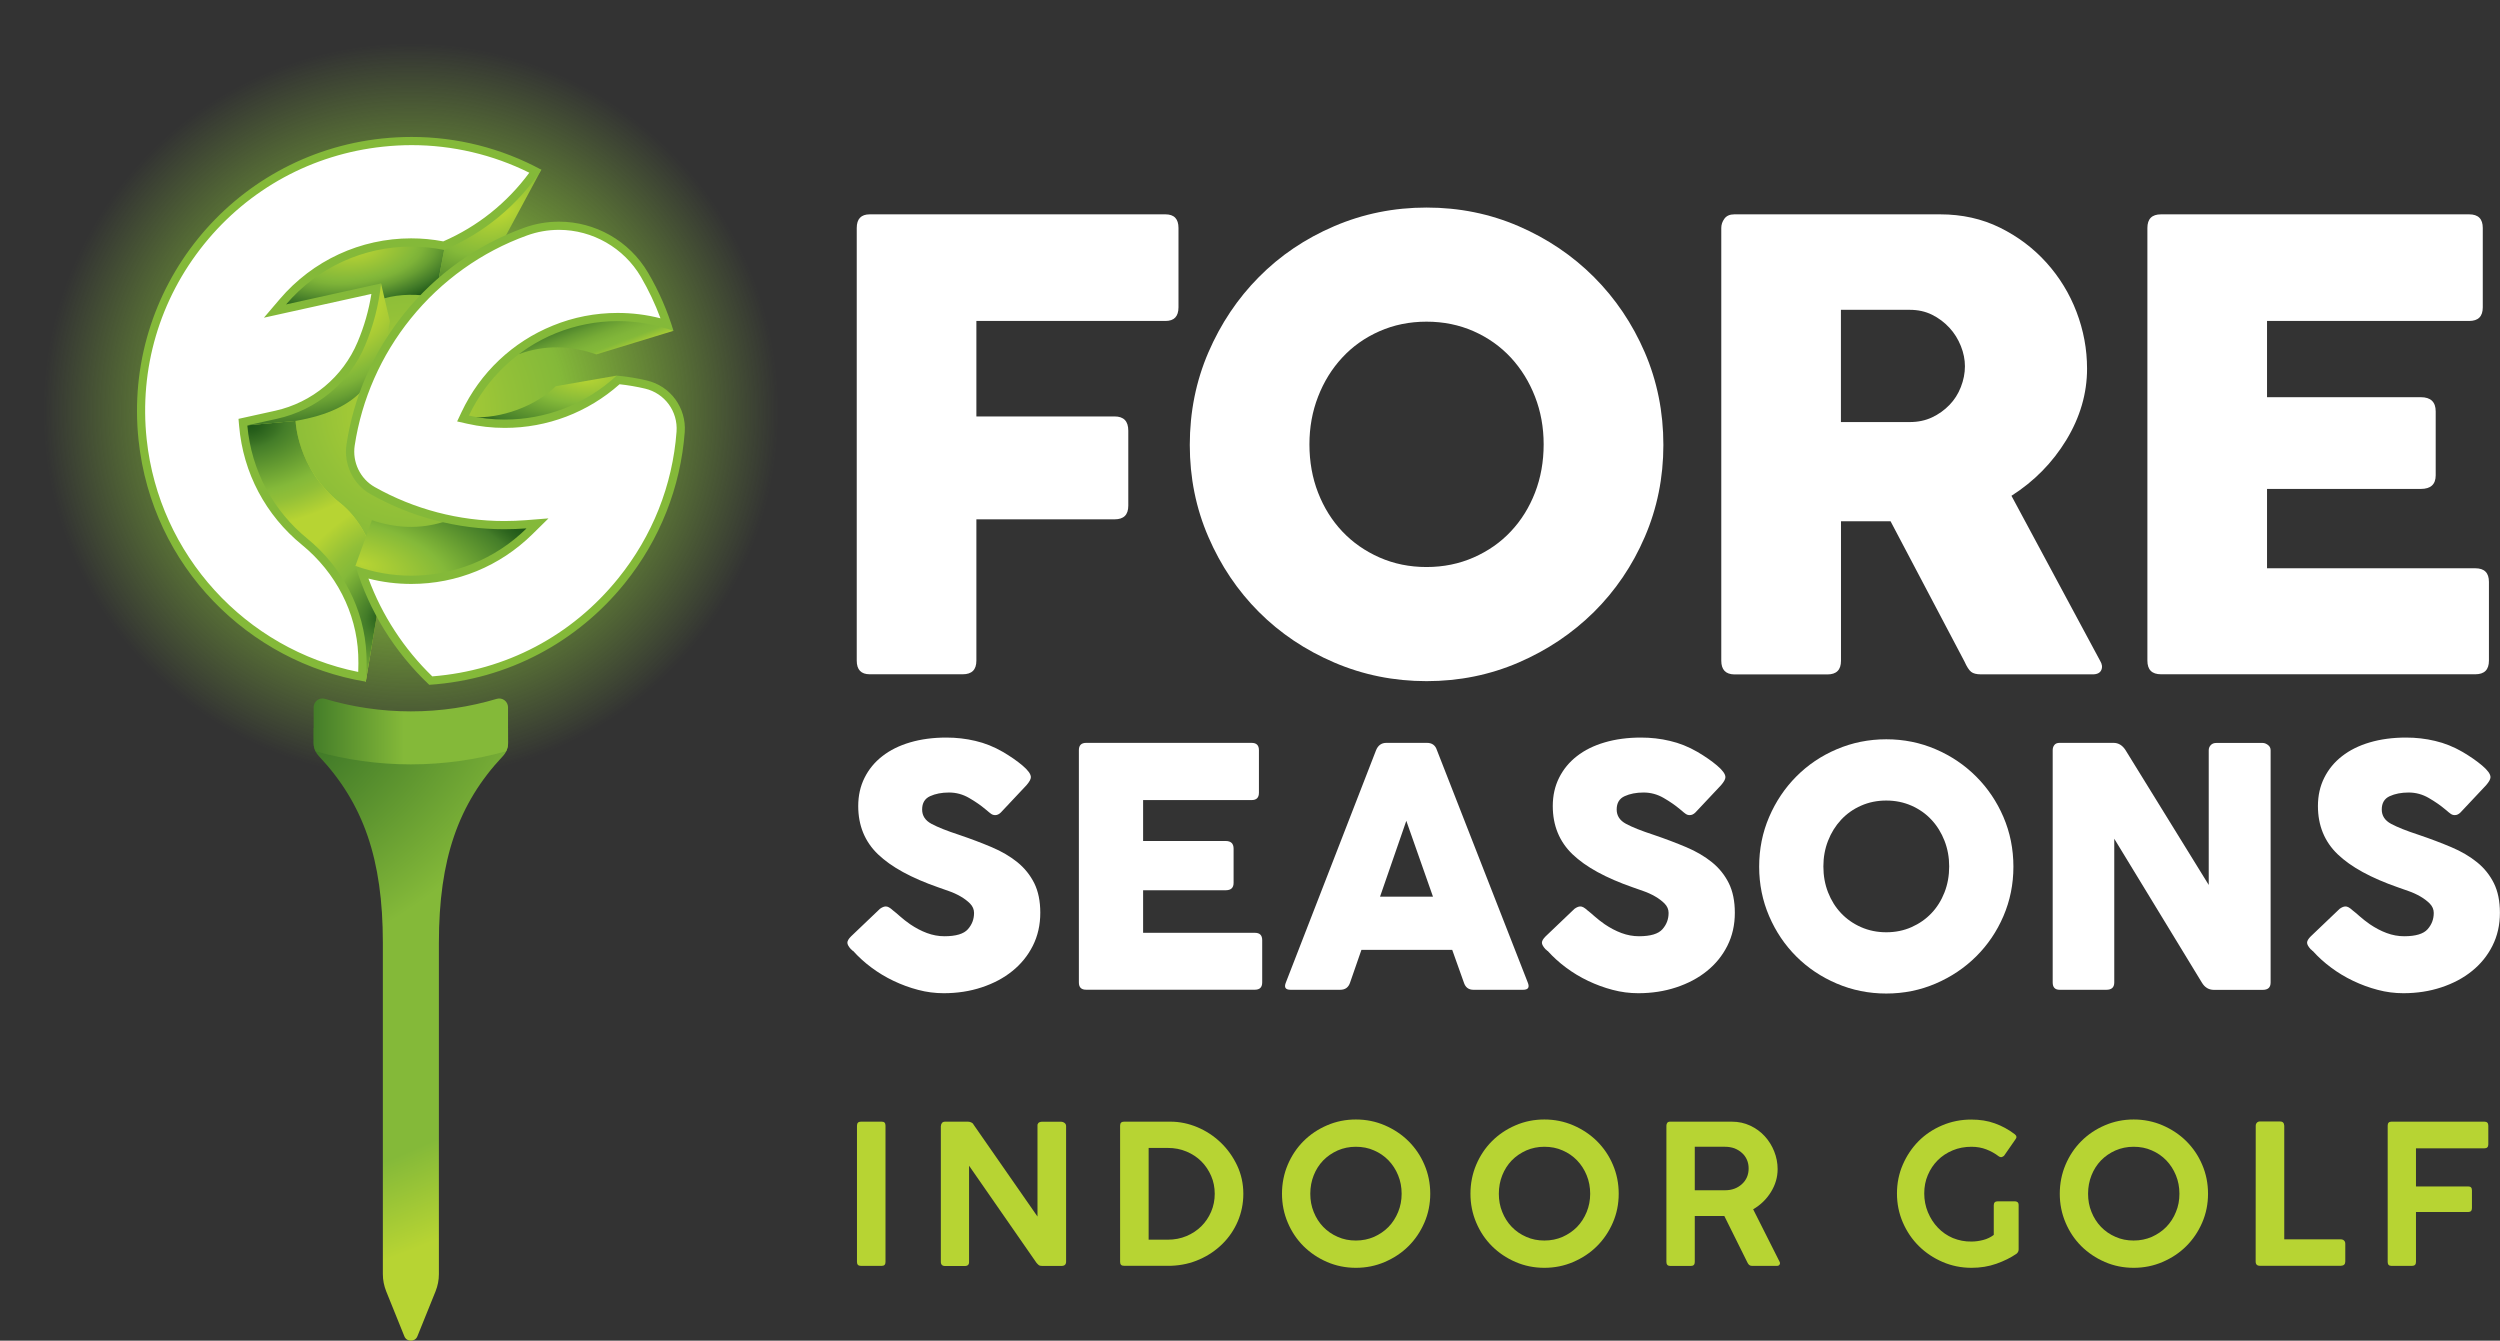 <?xml version="1.0" encoding="utf-8"?>
<!-- Generator: Adobe Illustrator 27.9.0, SVG Export Plug-In . SVG Version: 6.00 Build 0)  -->
<svg version="1.1" id="Layer_1" xmlns="http://www.w3.org/2000/svg" xmlns:xlink="http://www.w3.org/1999/xlink" x="0px" y="0px"
	 viewBox="0 0 320.75 172.01" style="enable-background:new 0 0 320.75 172.01;" xml:space="preserve">
<rect x="0" y="0" width="320.75" height="172.01" fill="#333333" stroke="none"/>
<style type="text/css">
	.st0{fill:url(#SVGID_1_);}
	.st1{fill:url(#SVGID_00000036237502832842696290000004153451040552134316_);}
	.st2{fill:url(#SVGID_00000173123601206215526020000009527792209308489383_);}
	.st3{fill:#B7D433;}
	.st4{fill:#FFFFFF;}
	.st5{fill:url(#SVGID_00000161608021777207715750000006907044758030441603_);}
	.st6{fill:url(#SVGID_00000031197939172083270060000016042963182326944927_);}
	.st7{fill:url(#SVGID_00000005960568951299831630000010459031898943612811_);}
	.st8{fill:url(#SVGID_00000005258702847378509730000013249979221827052164_);}
	.st9{fill:url(#SVGID_00000097467474736812398300000003906690602657458860_);}
	.st10{fill:url(#SVGID_00000172408171839400731500000002886809004367887519_);}
	.st11{fill:url(#SVGID_00000074399567321955862670000009897098932691752630_);}
	.st12{fill:url(#SVGID_00000049182861822525063000000010859632724114694841_);}
	.st13{fill:#84B939;}
</style>
<radialGradient id="SVGID_1_" cx="52.71" cy="52.71" r="52.71" gradientUnits="userSpaceOnUse">
	<stop  offset="0" style="stop-color:#B7D433"/>
	<stop  offset="0.238" style="stop-color:#93C138"/>
	<stop  offset="0.372" style="stop-color:#84B939"/>
	<stop  offset="0.895" style="stop-color:#84B939;stop-opacity:0"/>
</radialGradient>
<circle class="st0" cx="52.71" cy="52.71" r="52.71"/>
<g>
	
		<radialGradient id="SVGID_00000002373086817137890160000011348758993313584532_" cx="-248.582" cy="-606.072" r="106.673" gradientTransform="matrix(0.926 -0.378 -0.26 -0.637 99.424 -388.256)" gradientUnits="userSpaceOnUse">
		<stop  offset="0" style="stop-color:#205918"/>
		<stop  offset="0.183" style="stop-color:#447D29"/>
		<stop  offset="0.467" style="stop-color:#84B939"/>
		<stop  offset="0.838" style="stop-color:#84B939"/>
		<stop  offset="1" style="stop-color:#B7D433"/>
	</radialGradient>
	<path style="fill:url(#SVGID_00000002373086817137890160000011348758993313584532_);" d="M65.18,93.4H40.24v1.95
		c0,0.62,0.25,1.22,0.68,1.67c5.73,6.1,8.2,13.24,8.2,23.94v42.52c0,0.75,0.15,1.5,0.43,2.2l2.33,5.77c0.3,0.75,1.37,0.75,1.67,0
		l2.33-5.77c0.28-0.7,0.43-1.45,0.43-2.2v-42.52c0-10.7,2.47-17.84,8.2-23.94c0.43-0.45,0.68-1.05,0.68-1.67L65.18,93.4z"/>
	
		<linearGradient id="SVGID_00000166654843321157195950000003711652631662449027_" gradientUnits="userSpaceOnUse" x1="40.24" y1="77.75" x2="65.18" y2="77.75" gradientTransform="matrix(1 0 0 -1 0 171.59)">
		<stop  offset="0" style="stop-color:#447D29"/>
		<stop  offset="0.465" style="stop-color:#84B939"/>
		<stop  offset="0.934" style="stop-color:#84B939"/>
	</linearGradient>
	<path style="fill:url(#SVGID_00000166654843321157195950000003711652631662449027_);" d="M52.71,91.27
		c-3.83,0-7.53-0.57-11.03-1.61c-0.72-0.22-1.44,0.34-1.44,1.09v4.6c0,0.36,0.09,0.72,0.25,1.04c3.89,1.09,7.98,1.68,12.22,1.68
		s8.33-0.6,12.22-1.68c0.16-0.32,0.25-0.67,0.25-1.04v-4.6c0-0.75-0.72-1.3-1.44-1.09C60.25,90.7,56.55,91.27,52.71,91.27z"/>
</g>
<g>
	<path class="st3" d="M109.95,161.91v-17.48c0-0.35,0.17-0.52,0.5-0.52h2.69c0.32,0,0.47,0.17,0.47,0.52v17.48
		c0,0.33-0.16,0.5-0.47,0.5h-2.69C110.11,162.41,109.95,162.24,109.95,161.91z"/>
	<path class="st3" d="M120.72,144.46c0-0.15,0.05-0.28,0.14-0.39s0.23-0.16,0.41-0.16h2.92c0.13,0,0.27,0.03,0.41,0.09
		c0.14,0.06,0.25,0.15,0.31,0.29l8.2,11.79v-11.79c0.05-0.15,0.13-0.25,0.24-0.3s0.21-0.07,0.31-0.07h2.52
		c0.13,0,0.27,0.05,0.4,0.15c0.13,0.1,0.2,0.23,0.2,0.4v17.4c0,0.37-0.2,0.55-0.6,0.55h-2.47c-0.2,0-0.35-0.04-0.44-0.11
		c-0.09-0.08-0.19-0.17-0.29-0.29l-8.65-12.46v12.32c0.02,0.37-0.17,0.55-0.55,0.55h-2.52c-0.37,0-0.55-0.18-0.55-0.55v-17.42
		H120.72z"/>
	<path class="st3" d="M143.71,161.91v-17.5c0-0.33,0.17-0.5,0.5-0.5h5.96c1.18,0,2.33,0.24,3.45,0.71s2.12,1.13,2.99,1.96
		c0.87,0.83,1.57,1.81,2.11,2.94c0.53,1.13,0.8,2.34,0.8,3.64c0,1.25-0.24,2.42-0.71,3.53c-0.47,1.1-1.13,2.07-1.97,2.9
		c-0.84,0.83-1.82,1.5-2.94,1.99c-1.12,0.5-2.33,0.77-3.63,0.82h-6.06C143.88,162.41,143.71,162.24,143.71,161.91z M155.85,153.16
		c0-0.81-0.15-1.58-0.46-2.29c-0.31-0.71-0.73-1.34-1.26-1.87s-1.17-0.95-1.91-1.26s-1.53-0.46-2.38-0.46h-2.47v11.77h2.47
		c0.85,0,1.64-0.15,2.38-0.46c0.74-0.31,1.37-0.73,1.91-1.26c0.53-0.53,0.95-1.15,1.26-1.87
		C155.7,154.74,155.85,153.97,155.85,153.16z"/>
	<path class="st3" d="M183.5,153.16c0,1.31-0.25,2.55-0.75,3.7c-0.5,1.16-1.18,2.16-2.04,3.02s-1.88,1.53-3.04,2.03
		c-1.16,0.5-2.4,0.75-3.71,0.75s-2.55-0.25-3.7-0.75c-1.16-0.5-2.16-1.18-3.02-2.03c-0.86-0.86-1.53-1.86-2.02-3.02
		c-0.49-1.15-0.74-2.39-0.74-3.7c0-1.33,0.25-2.57,0.74-3.73c0.49-1.15,1.16-2.16,2.02-3.02s1.86-1.53,3.02-2.03
		c1.15-0.5,2.39-0.75,3.7-0.75s2.55,0.25,3.71,0.75s2.18,1.18,3.04,2.03c0.86,0.86,1.55,1.86,2.04,3.02
		C183.25,150.59,183.5,151.83,183.5,153.16z M179.83,153.16c0-0.85-0.15-1.64-0.45-2.37s-0.71-1.37-1.23-1.91
		c-0.52-0.54-1.14-0.97-1.86-1.28c-0.71-0.32-1.5-0.47-2.34-0.47c-0.83,0-1.6,0.16-2.32,0.47c-0.71,0.32-1.33,0.74-1.86,1.28
		c-0.52,0.54-0.93,1.18-1.22,1.91c-0.29,0.73-0.44,1.52-0.44,2.37c0,0.83,0.14,1.61,0.44,2.34c0.29,0.73,0.7,1.37,1.22,1.91
		c0.52,0.54,1.14,0.97,1.86,1.28c0.71,0.32,1.49,0.47,2.32,0.47c0.85,0,1.63-0.16,2.34-0.47c0.71-0.32,1.33-0.74,1.86-1.28
		c0.52-0.54,0.93-1.18,1.23-1.91C179.68,154.77,179.83,153.99,179.83,153.16z"/>
	<path class="st3" d="M207.68,153.16c0,1.31-0.25,2.55-0.75,3.7c-0.5,1.16-1.18,2.16-2.04,3.02s-1.88,1.53-3.04,2.03
		c-1.16,0.5-2.4,0.75-3.71,0.75c-1.31,0-2.55-0.25-3.7-0.75c-1.16-0.5-2.16-1.18-3.02-2.03c-0.86-0.86-1.53-1.86-2.02-3.02
		c-0.49-1.15-0.74-2.39-0.74-3.7c0-1.33,0.25-2.57,0.74-3.73c0.49-1.15,1.16-2.16,2.02-3.02s1.86-1.53,3.02-2.03
		c1.15-0.5,2.39-0.75,3.7-0.75s2.55,0.25,3.71,0.75s2.18,1.18,3.04,2.03c0.86,0.86,1.55,1.86,2.04,3.02
		C207.43,150.59,207.68,151.83,207.68,153.16z M204.02,153.16c0-0.85-0.15-1.64-0.45-2.37s-0.71-1.37-1.23-1.91
		c-0.52-0.54-1.14-0.97-1.86-1.28c-0.71-0.32-1.5-0.47-2.34-0.47c-0.83,0-1.6,0.16-2.32,0.47c-0.71,0.32-1.33,0.74-1.86,1.28
		c-0.52,0.54-0.93,1.18-1.22,1.91c-0.29,0.73-0.44,1.52-0.44,2.37c0,0.83,0.14,1.61,0.44,2.34c0.29,0.73,0.7,1.37,1.22,1.91
		c0.52,0.54,1.14,0.97,1.86,1.28c0.71,0.32,1.49,0.47,2.32,0.47c0.85,0,1.63-0.16,2.34-0.47c0.71-0.32,1.33-0.74,1.86-1.28
		c0.52-0.54,0.93-1.18,1.23-1.91C203.87,154.77,204.02,153.99,204.02,153.16z"/>
	<path class="st3" d="M213.8,161.91v-17.5c0-0.13,0.04-0.25,0.11-0.35s0.19-0.15,0.36-0.15h7.93c0.85,0,1.63,0.17,2.36,0.51
		c0.72,0.34,1.34,0.79,1.86,1.36c0.51,0.56,0.92,1.21,1.21,1.94c0.29,0.73,0.44,1.49,0.44,2.27c0,1.05-0.29,2.03-0.86,2.95
		s-1.33,1.66-2.28,2.21l3.39,6.73c0.07,0.12,0.07,0.23,0.01,0.35c-0.06,0.12-0.17,0.18-0.34,0.18h-3.22c-0.25,0-0.44-0.14-0.57-0.42
		l-2.97-5.98h-3.79v5.91c0,0.33-0.17,0.5-0.5,0.5h-2.67C213.96,162.41,213.8,162.24,213.8,161.91z M221.33,147.13h-3.89v5.58h3.89
		c0.86,0,1.58-0.26,2.16-0.79c0.57-0.52,0.86-1.19,0.86-2.01c0-0.4-0.07-0.77-0.22-1.11s-0.36-0.64-0.64-0.88
		c-0.27-0.25-0.59-0.44-0.96-0.59C222.16,147.2,221.76,147.13,221.33,147.13z"/>
	<path class="st3" d="M252.96,159.29c0.48,0,0.98-0.07,1.48-0.2c0.51-0.13,0.96-0.35,1.36-0.65v-3.81c0-0.33,0.17-0.5,0.5-0.5h2.22
		c0.12,0,0.22,0.03,0.32,0.1s0.15,0.2,0.15,0.4v5.66c0,0.22-0.08,0.4-0.25,0.55c-0.75,0.52-1.62,0.95-2.61,1.3
		c-0.99,0.35-2.05,0.52-3.18,0.52c-1.31,0-2.55-0.25-3.71-0.75s-2.18-1.18-3.05-2.04c-0.87-0.86-1.56-1.88-2.06-3.04
		c-0.5-1.16-0.75-2.4-0.75-3.71c0-1.31,0.25-2.55,0.75-3.7s1.18-2.16,2.03-3.02c0.86-0.86,1.87-1.53,3.03-2.02s2.4-0.74,3.71-0.74
		c1.13,0,2.14,0.16,3.04,0.49c0.9,0.32,1.74,0.78,2.54,1.38c0.13,0.1,0.21,0.21,0.22,0.32c0.02,0.12-0.02,0.22-0.1,0.32l-1.47,2.12
		c-0.08,0.08-0.18,0.14-0.3,0.18c-0.12,0.03-0.25,0-0.4-0.1c-0.48-0.37-1.01-0.66-1.58-0.88s-1.21-0.34-1.91-0.34
		c-0.86,0-1.67,0.15-2.41,0.46c-0.74,0.31-1.38,0.73-1.92,1.27c-0.54,0.54-0.96,1.17-1.27,1.9c-0.31,0.72-0.46,1.51-0.46,2.36
		s0.16,1.65,0.47,2.41c0.32,0.76,0.74,1.42,1.28,1.98c0.54,0.57,1.18,1.01,1.92,1.33C251.32,159.15,252.12,159.31,252.96,159.29z"/>
	<path class="st3" d="M283.29,153.16c0,1.31-0.25,2.55-0.75,3.7c-0.5,1.16-1.18,2.16-2.04,3.02c-0.86,0.86-1.88,1.53-3.04,2.03
		s-2.4,0.75-3.71,0.75s-2.55-0.25-3.7-0.75c-1.15-0.5-2.16-1.18-3.02-2.03c-0.86-0.86-1.53-1.86-2.02-3.02
		c-0.49-1.15-0.74-2.39-0.74-3.7c0-1.33,0.25-2.57,0.74-3.73c0.49-1.15,1.16-2.16,2.02-3.02s1.86-1.53,3.02-2.03s2.39-0.75,3.7-0.75
		s2.55,0.25,3.71,0.75s2.18,1.18,3.04,2.03c0.86,0.86,1.55,1.86,2.04,3.02C283.04,150.59,283.29,151.83,283.29,153.16z
		 M279.62,153.16c0-0.85-0.15-1.64-0.45-2.37c-0.3-0.73-0.71-1.37-1.23-1.91c-0.52-0.54-1.14-0.97-1.86-1.28
		c-0.71-0.32-1.5-0.47-2.34-0.47c-0.83,0-1.6,0.16-2.32,0.47c-0.72,0.32-1.33,0.74-1.86,1.28c-0.52,0.54-0.93,1.18-1.22,1.91
		c-0.29,0.73-0.44,1.52-0.44,2.37c0,0.83,0.14,1.61,0.44,2.34c0.29,0.73,0.7,1.37,1.22,1.91c0.52,0.54,1.14,0.97,1.86,1.28
		c0.71,0.32,1.49,0.47,2.32,0.47c0.85,0,1.63-0.16,2.34-0.47c0.71-0.32,1.33-0.74,1.86-1.28c0.52-0.54,0.94-1.18,1.23-1.91
		C279.48,154.77,279.62,153.99,279.62,153.16z"/>
	<path class="st3" d="M289.41,144.43c0-0.15,0.05-0.28,0.15-0.39s0.24-0.16,0.42-0.16h2.54c0.35,0,0.53,0.18,0.55,0.55v14.58h7.28
		c0.15,0,0.28,0.05,0.39,0.15s0.16,0.24,0.16,0.42v2.27c0,0.35-0.18,0.53-0.55,0.55h-10.4c-0.37,0-0.55-0.18-0.55-0.55
		L289.41,144.43L289.41,144.43z"/>
	<path class="st3" d="M306.34,161.91v-17.5c0-0.33,0.16-0.5,0.47-0.5h11.94c0.33,0,0.5,0.17,0.5,0.5v2.42c0,0.33-0.17,0.5-0.5,0.5
		h-8.78v4.89h6.71c0.32,0,0.47,0.17,0.47,0.5V155c0,0.33-0.16,0.5-0.47,0.5h-6.71v6.41c0,0.33-0.17,0.5-0.5,0.5h-2.67
		C306.5,162.41,306.34,162.24,306.34,161.91z"/>
</g>
<g>
	<path class="st4" d="M114.55,116.79c0.26,0.2,0.57,0.46,0.94,0.79s0.8,0.66,1.28,1c0.71,0.48,1.43,0.86,2.16,1.13
		s1.47,0.41,2.24,0.41c1.48,0,2.48-0.3,3.01-0.9s0.79-1.29,0.79-2.09c0-0.45-0.17-0.85-0.51-1.2c-0.34-0.34-0.75-0.65-1.22-0.92
		s-0.97-0.5-1.49-0.68c-0.53-0.19-0.99-0.35-1.39-0.49c-3.44-1.2-6.01-2.6-7.71-4.23c-1.69-1.62-2.54-3.69-2.54-6.19
		c0-1.34,0.27-2.55,0.81-3.63c0.54-1.08,1.3-2.01,2.28-2.77c0.98-0.77,2.17-1.36,3.56-1.77c1.39-0.41,2.95-0.62,4.65-0.62
		c1.28,0,2.53,0.14,3.74,0.43c1.21,0.28,2.38,0.75,3.52,1.41c0.97,0.57,1.81,1.15,2.52,1.75s1.07,1.1,1.07,1.49
		c0,0.26-0.19,0.6-0.56,1.03l-3.29,3.5c-0.23,0.23-0.47,0.34-0.73,0.34c-0.2,0-0.38-0.06-0.53-0.17c-0.16-0.11-0.33-0.26-0.53-0.43
		l-0.21-0.17c-0.57-0.48-1.26-0.96-2.07-1.43s-1.67-0.7-2.58-0.7c-0.94,0-1.75,0.16-2.43,0.47s-1.02,0.88-1.02,1.71
		c0,0.8,0.4,1.41,1.2,1.84c0.8,0.43,1.98,0.9,3.54,1.41c1.51,0.51,2.9,1.04,4.18,1.58c1.28,0.54,2.38,1.19,3.31,1.94
		c0.92,0.75,1.64,1.65,2.16,2.69c0.51,1.04,0.77,2.3,0.77,3.78c0,1.57-0.32,2.98-0.96,4.25s-1.52,2.35-2.63,3.24
		c-1.11,0.9-2.42,1.59-3.93,2.09s-3.13,0.75-4.87,0.75c-1.11,0-2.21-0.14-3.29-0.43c-1.08-0.28-2.13-0.67-3.14-1.15
		s-1.96-1.05-2.84-1.71c-0.88-0.65-1.66-1.37-2.35-2.13l-0.09-0.04c-0.03-0.06-0.06-0.09-0.09-0.11c-0.03-0.01-0.06-0.04-0.09-0.06
		c-0.31-0.34-0.47-0.63-0.47-0.85c0-0.23,0.16-0.5,0.47-0.81l3.71-3.54c0.28-0.2,0.53-0.3,0.73-0.3
		C113.88,116.28,114.18,116.45,114.55,116.79z"/>
	<path class="st4" d="M138.42,126.05v-29.8c0-0.63,0.31-0.94,0.94-0.94h21.22c0.63,0,0.94,0.31,0.94,0.94v5.46
		c0,0.63-0.31,0.94-0.94,0.94h-13.92v5.25h10.59c0.68,0,1.02,0.33,1.02,0.98v4.4c0,0.63-0.34,0.94-1.02,0.94h-10.59v5.46H161
		c0.63,0,0.94,0.31,0.94,0.94v5.42c0,0.63-0.31,0.94-0.94,0.94h-21.64C138.74,126.99,138.42,126.68,138.42,126.05z"/>
	<path class="st4" d="M164.98,126.05l11.57-29.8c0.26-0.63,0.7-0.94,1.32-0.94h5.21c0.65,0,1.08,0.31,1.28,0.94l11.65,29.8
		c0.26,0.63,0.06,0.94-0.6,0.94h-6.36c-0.63,0-1.04-0.31-1.24-0.94l-1.49-4.18h-11.65l-1.45,4.18c-0.2,0.63-0.63,0.94-1.28,0.94
		h-6.36C164.92,126.99,164.72,126.68,164.98,126.05z M180.43,105.31l-3.37,9.73h6.79L180.43,105.31z"/>
	<path class="st4" d="M203.66,116.79c0.26,0.2,0.57,0.46,0.94,0.79s0.8,0.66,1.28,1c0.71,0.48,1.43,0.86,2.16,1.13
		c0.73,0.27,1.47,0.41,2.24,0.41c1.48,0,2.48-0.3,3.01-0.9s0.79-1.29,0.79-2.09c0-0.45-0.17-0.85-0.51-1.2
		c-0.34-0.34-0.75-0.65-1.22-0.92s-0.97-0.5-1.49-0.68c-0.53-0.19-0.99-0.35-1.39-0.49c-3.44-1.2-6.01-2.6-7.71-4.23
		c-1.69-1.62-2.54-3.69-2.54-6.19c0-1.34,0.27-2.55,0.81-3.63c0.54-1.08,1.3-2.01,2.28-2.77c0.98-0.77,2.17-1.36,3.57-1.77
		c1.39-0.41,2.95-0.62,4.65-0.62c1.28,0,2.53,0.14,3.73,0.43c1.21,0.28,2.38,0.75,3.52,1.41c0.97,0.57,1.81,1.15,2.52,1.75
		s1.07,1.1,1.07,1.49c0,0.26-0.19,0.6-0.56,1.03l-3.29,3.5c-0.23,0.23-0.47,0.34-0.73,0.34c-0.2,0-0.38-0.06-0.53-0.17
		c-0.16-0.11-0.34-0.26-0.53-0.43l-0.21-0.17c-0.57-0.48-1.26-0.96-2.07-1.43c-0.81-0.47-1.67-0.7-2.58-0.7
		c-0.94,0-1.75,0.16-2.43,0.47s-1.02,0.88-1.02,1.71c0,0.8,0.4,1.41,1.2,1.84c0.8,0.43,1.98,0.9,3.54,1.41
		c1.51,0.51,2.9,1.04,4.18,1.58s2.38,1.19,3.31,1.94s1.64,1.65,2.16,2.69c0.51,1.04,0.77,2.3,0.77,3.78c0,1.57-0.32,2.98-0.96,4.25
		s-1.52,2.35-2.63,3.24c-1.11,0.9-2.42,1.59-3.93,2.09s-3.13,0.75-4.87,0.75c-1.11,0-2.21-0.14-3.29-0.43
		c-1.08-0.28-2.13-0.67-3.14-1.15s-1.96-1.05-2.84-1.71c-0.88-0.65-1.66-1.37-2.35-2.13l-0.09-0.04c-0.03-0.06-0.06-0.09-0.09-0.11
		c-0.03-0.01-0.06-0.04-0.09-0.06c-0.31-0.34-0.47-0.63-0.47-0.85c0-0.23,0.16-0.5,0.47-0.81l3.71-3.54c0.28-0.2,0.53-0.3,0.73-0.3
		C202.99,116.28,203.29,116.45,203.66,116.79z"/>
	<path class="st4" d="M225.7,111.2c0-2.28,0.43-4.4,1.28-6.38c0.85-1.98,2.01-3.71,3.48-5.19s3.19-2.65,5.19-3.5
		c1.99-0.85,4.11-1.28,6.36-1.28s4.36,0.43,6.34,1.28s3.71,2.02,5.19,3.5s2.65,3.21,3.5,5.19c0.85,1.98,1.28,4.11,1.28,6.38
		c0,2.25-0.43,4.36-1.28,6.34c-0.85,1.98-2.02,3.7-3.5,5.17s-3.21,2.63-5.19,3.48c-1.98,0.85-4.09,1.28-6.34,1.28
		s-4.37-0.43-6.36-1.28s-3.72-2.01-5.19-3.48s-2.63-3.19-3.48-5.17C226.13,115.56,225.7,113.45,225.7,111.2z M233.94,111.16
		c0,1.2,0.2,2.31,0.6,3.33c0.4,1.02,0.95,1.91,1.67,2.67c0.71,0.75,1.56,1.35,2.56,1.79s2.08,0.66,3.24,0.66
		c1.17,0,2.25-0.22,3.24-0.66s1.85-1.04,2.56-1.79c0.71-0.75,1.27-1.64,1.67-2.67c0.4-1.02,0.6-2.13,0.6-3.33
		c0-1.17-0.2-2.26-0.6-3.29c-0.4-1.02-0.95-1.92-1.67-2.69c-0.71-0.77-1.57-1.37-2.56-1.81c-1-0.44-2.08-0.66-3.24-0.66
		c-1.17,0-2.25,0.22-3.24,0.66c-1,0.44-1.85,1.05-2.56,1.81c-0.71,0.77-1.27,1.66-1.67,2.69
		C234.14,108.89,233.94,109.99,233.94,111.16z"/>
	<path class="st4" d="M282.49,126.05l-11.23-18.44v18.44c0,0.63-0.34,0.94-1.02,0.94h-5.98c-0.6,0-0.9-0.31-0.9-0.94v-29.8
		c0-0.26,0.07-0.48,0.21-0.66c0.14-0.19,0.37-0.28,0.68-0.28h6.92c0.62,0,1.14,0.31,1.54,0.94l10.67,17.29V96.26
		c0-0.26,0.09-0.48,0.26-0.66c0.17-0.19,0.41-0.28,0.73-0.28h5.93c0.23,0,0.45,0.09,0.68,0.26c0.23,0.17,0.34,0.4,0.34,0.68v29.8
		c0,0.63-0.34,0.94-1.02,0.94h-6.28C283.37,126.99,282.86,126.68,282.49,126.05z"/>
	<path class="st4" d="M301.83,116.79c0.26,0.2,0.57,0.46,0.94,0.79s0.8,0.66,1.28,1c0.71,0.48,1.43,0.86,2.16,1.13
		s1.47,0.41,2.24,0.41c1.48,0,2.48-0.3,3.01-0.9s0.79-1.29,0.79-2.09c0-0.45-0.17-0.85-0.51-1.2c-0.34-0.34-0.75-0.65-1.22-0.92
		s-0.97-0.5-1.49-0.68c-0.53-0.19-0.99-0.35-1.39-0.49c-3.44-1.2-6.01-2.6-7.71-4.23c-1.69-1.62-2.54-3.69-2.54-6.19
		c0-1.34,0.27-2.55,0.81-3.63c0.54-1.08,1.3-2.01,2.28-2.77c0.98-0.77,2.17-1.36,3.56-1.77c1.39-0.41,2.95-0.62,4.65-0.62
		c1.28,0,2.53,0.14,3.73,0.43c1.21,0.28,2.38,0.75,3.52,1.41c0.97,0.57,1.81,1.15,2.52,1.75s1.07,1.1,1.07,1.49
		c0,0.26-0.19,0.6-0.56,1.03l-3.29,3.5c-0.23,0.23-0.47,0.34-0.73,0.34c-0.2,0-0.38-0.06-0.53-0.17c-0.16-0.11-0.34-0.26-0.53-0.43
		l-0.21-0.17c-0.57-0.48-1.26-0.96-2.07-1.43s-1.67-0.7-2.58-0.7c-0.94,0-1.75,0.16-2.43,0.47s-1.02,0.88-1.02,1.71
		c0,0.8,0.4,1.41,1.2,1.84c0.8,0.43,1.98,0.9,3.54,1.41c1.51,0.51,2.9,1.04,4.18,1.58s2.38,1.19,3.31,1.94s1.64,1.65,2.16,2.69
		c0.51,1.04,0.77,2.3,0.77,3.78c0,1.57-0.32,2.98-0.96,4.25c-0.64,1.27-1.52,2.35-2.63,3.24c-1.11,0.9-2.42,1.59-3.93,2.09
		c-1.51,0.5-3.13,0.75-4.87,0.75c-1.11,0-2.21-0.14-3.29-0.43c-1.08-0.28-2.13-0.67-3.14-1.15s-1.96-1.05-2.84-1.71
		c-0.88-0.65-1.67-1.37-2.35-2.13l-0.08-0.04c-0.03-0.06-0.06-0.09-0.09-0.11c-0.03-0.01-0.06-0.04-0.09-0.06
		c-0.31-0.34-0.47-0.63-0.47-0.85c0-0.23,0.16-0.5,0.47-0.81l3.71-3.54c0.28-0.2,0.53-0.3,0.73-0.3
		C301.16,116.28,301.46,116.45,301.83,116.79z"/>
</g>
<g>
	<path class="st4" d="M109.92,84.76V29.25c0-1.17,0.56-1.75,1.67-1.75h37.94c1.11,0,1.67,0.58,1.67,1.75v10.18
		c0,1.17-0.56,1.75-1.67,1.75h-24.26v12.25h17.74c1.17,0,1.75,0.61,1.75,1.83v9.62c0,1.17-0.58,1.75-1.75,1.75h-17.74v18.13
		c0,1.17-0.58,1.75-1.75,1.75h-11.93C110.48,86.51,109.92,85.93,109.92,84.76z"/>
	<path class="st4" d="M152.65,57.09c0-4.24,0.8-8.2,2.39-11.89c1.59-3.68,3.75-6.91,6.48-9.66c2.73-2.76,5.95-4.93,9.66-6.52
		s7.66-2.39,11.85-2.39s8.13,0.8,11.81,2.39s6.91,3.77,9.66,6.52c2.76,2.76,4.93,5.98,6.52,9.66c1.59,3.69,2.39,7.65,2.39,11.89
		c0,4.19-0.8,8.13-2.39,11.81c-1.59,3.69-3.77,6.89-6.52,9.62c-2.76,2.73-5.98,4.89-9.66,6.48c-3.69,1.59-7.62,2.39-11.81,2.39
		s-8.14-0.8-11.85-2.39s-6.93-3.75-9.66-6.48c-2.73-2.73-4.89-5.94-6.48-9.62C153.44,65.21,152.65,61.28,152.65,57.09z M168,57.01
		c0,2.23,0.37,4.3,1.11,6.2c0.74,1.91,1.78,3.57,3.1,4.97c1.33,1.41,2.92,2.52,4.77,3.34c1.86,0.82,3.87,1.23,6.04,1.23
		s4.19-0.41,6.05-1.23s3.45-1.93,4.77-3.34c1.32-1.4,2.36-3.06,3.1-4.97c0.74-1.91,1.11-3.98,1.11-6.2c0-2.17-0.37-4.22-1.11-6.12
		c-0.74-1.91-1.78-3.58-3.1-5.01c-1.33-1.43-2.92-2.56-4.77-3.38c-1.86-0.82-3.87-1.23-6.05-1.23c-2.17,0-4.19,0.41-6.04,1.23
		c-1.86,0.82-3.45,1.95-4.77,3.38c-1.33,1.43-2.36,3.1-3.1,5.01C168.37,52.79,168,54.83,168,57.01z"/>
	<path class="st4" d="M220.84,84.76V29.25c0-0.42,0.13-0.82,0.4-1.19c0.27-0.37,0.69-0.56,1.27-0.56h26.41
		c2.81,0,5.37,0.57,7.68,1.71c2.31,1.14,4.29,2.64,5.96,4.49c1.67,1.86,2.96,3.96,3.86,6.32s1.35,4.79,1.35,7.28
		c0,3.18-0.89,6.23-2.66,9.15c-1.78,2.92-4.12,5.3-7.04,7.16l11.37,21.16c0.26,0.42,0.32,0.82,0.16,1.19s-0.53,0.56-1.11,0.56
		h-14.32c-0.58,0-1.01-0.11-1.27-0.32c-0.27-0.21-0.56-0.66-0.87-1.35l-9.47-17.97h-6.36v17.9c0,1.17-0.58,1.75-1.75,1.75h-11.93
		C221.4,86.51,220.84,85.93,220.84,84.76z M245.02,39.75h-8.83v14.4h8.83c1.06,0,2.01-0.2,2.86-0.6c0.85-0.4,1.59-0.93,2.23-1.59
		s1.13-1.43,1.47-2.31c0.34-0.87,0.52-1.76,0.52-2.66c0-0.85-0.17-1.71-0.52-2.59c-0.35-0.87-0.83-1.66-1.47-2.35
		s-1.38-1.25-2.23-1.67C247.03,39.96,246.08,39.75,245.02,39.75z"/>
	<path class="st4" d="M275.51,84.76V29.25c0-1.17,0.58-1.75,1.75-1.75h39.53c1.17,0,1.75,0.58,1.75,1.75v10.18
		c0,1.17-0.58,1.75-1.75,1.75h-25.93v9.78h19.73c1.27,0,1.91,0.61,1.91,1.83v8.19c0,1.17-0.64,1.75-1.91,1.75h-19.73v10.18h26.72
		c1.17,0,1.75,0.58,1.75,1.75v10.1c0,1.17-0.58,1.75-1.75,1.75h-40.32C276.09,86.51,275.51,85.93,275.51,84.76z"/>
</g>
<g>
	
		<radialGradient id="SVGID_00000106140733530453420790000003862805599358702271_" cx="29.611" cy="-736.606" r="17.33" fx="30.072" fy="-736.596" gradientTransform="matrix(0.929 -0.12 -0.059 -0.46 -25.656 -303.366)" gradientUnits="userSpaceOnUse">
		<stop  offset="0" style="stop-color:#B7D433"/>
		<stop  offset="0.17" style="stop-color:#A9CB35"/>
		<stop  offset="0.464" style="stop-color:#87BA39"/>
		<stop  offset="0.487" style="stop-color:#84B939"/>
		<stop  offset="0.554" style="stop-color:#7DB238"/>
		<stop  offset="0.669" style="stop-color:#689F33"/>
		<stop  offset="0.817" style="stop-color:#48802A"/>
		<stop  offset="0.835" style="stop-color:#447D29"/>
		<stop  offset="1" style="stop-color:#205918"/>
	</radialGradient>
	<path style="fill:url(#SVGID_00000106140733530453420790000003862805599358702271_);" d="M36.7,37c4.03-6.35,12.52-8.49,20.28-6.37
		v1.44l-1.13,6.04c-2.32-0.41-4.49-0.4-6.5,0.15L36.7,41.21v-2.15V37z"/>
	<path class="st3" d="M37.92,54c0,0,0.18,6.14,5.69,10.51c4.91,3.89,5.26,11.32,5.26,11.32l-1.94,11.63l-2.23-2.54
		c-0.34-6.39-3.76-11.29-9.22-16.28c-4.03-3.15-5.61-8.7-6.25-14.08h2.49L37.92,54z"/>
	
		<radialGradient id="SVGID_00000183953493128744276920000006171135582219538107_" cx="-18.924" cy="-533.738" r="22.309" gradientTransform="matrix(0.922 -0.163 -0.102 -0.574 -4.794 -254.781)" gradientUnits="userSpaceOnUse">
		<stop  offset="0" style="stop-color:#205918"/>
		<stop  offset="0.057" style="stop-color:#275F1B"/>
		<stop  offset="0.155" style="stop-color:#387023"/>
		<stop  offset="0.215" style="stop-color:#447D29"/>
		<stop  offset="0.649" style="stop-color:#84B939"/>
		<stop  offset="0.772" style="stop-color:#91BF38"/>
		<stop  offset="0.983" style="stop-color:#B4D233"/>
		<stop  offset="1" style="stop-color:#B7D433"/>
	</radialGradient>
	<path style="fill:url(#SVGID_00000183953493128744276920000006171135582219538107_);" d="M37.92,54l-6.2,0.57h-2.49
		c0.63,5.38,2.22,10.93,6.25,14.08l8.13-4.14C38.1,60.15,37.92,54,37.92,54z"/>
	
		<radialGradient id="SVGID_00000022519866955566969620000007656500565556895631_" cx="-704.577" cy="-910.437" r="18.643" gradientTransform="matrix(0.585 -0.731 -0.527 -0.422 -18.416 -820.322)" gradientUnits="userSpaceOnUse">
		<stop  offset="0" style="stop-color:#205918"/>
		<stop  offset="0.162" style="stop-color:#447D29"/>
		<stop  offset="0.546" style="stop-color:#84B939"/>
		<stop  offset="0.705" style="stop-color:#91BF38"/>
		<stop  offset="0.978" style="stop-color:#B4D233"/>
		<stop  offset="1" style="stop-color:#B7D433"/>
	</radialGradient>
	<path style="fill:url(#SVGID_00000022519866955566969620000007656500565556895631_);" d="M43.61,64.51l-8.13,4.14
		c5.46,4.98,8.88,9.88,9.22,16.28l2.23,2.54l1.94-11.63C48.88,75.83,48.52,68.4,43.61,64.51z"/>
	
		<radialGradient id="SVGID_00000115509054510477604600000003849405621462291586_" cx="-1186.593" cy="162.95" r="14.046" gradientTransform="matrix(0.228 -0.908 -2.009 -0.503 644.296 -923.179)" gradientUnits="userSpaceOnUse">
		<stop  offset="0" style="stop-color:#B7D433"/>
		<stop  offset="0.385" style="stop-color:#84B939"/>
		<stop  offset="0.781" style="stop-color:#447D29"/>
		<stop  offset="0.81" style="stop-color:#3C7425"/>
		<stop  offset="0.871" style="stop-color:#2D651E"/>
		<stop  offset="0.927" style="stop-color:#235C1A"/>
		<stop  offset="0.974" style="stop-color:#205918"/>
	</radialGradient>
	<path style="fill:url(#SVGID_00000115509054510477604600000003849405621462291586_);" d="M47.32,74.76
		c6.63,3.67,17.37,0.33,21.89-5.96l-1.66-1.02v-2.23h-10.7v1.43c-3,0.92-6.05,0.81-9.14-0.24L45.6,72.6L47.32,74.76z"/>
	
		<radialGradient id="SVGID_00000000945371891514513740000011009998372331277232_" cx="-336.909" cy="-984.16" r="20.671" gradientTransform="matrix(0.799 -0.488 -0.294 -0.481 23.895 -597.693)" gradientUnits="userSpaceOnUse">
		<stop  offset="0.241" style="stop-color:#B7D433"/>
		<stop  offset="0.386" style="stop-color:#A9CB35"/>
		<stop  offset="0.635" style="stop-color:#87BA39"/>
		<stop  offset="0.655" style="stop-color:#84B939"/>
		<stop  offset="0.721" style="stop-color:#7DB238"/>
		<stop  offset="0.835" style="stop-color:#689F33"/>
		<stop  offset="0.983" style="stop-color:#48802A"/>
		<stop  offset="1" style="stop-color:#447D29"/>
	</radialGradient>
	<path style="fill:url(#SVGID_00000000945371891514513740000011009998372331277232_);" d="M31.72,54.57v-2.05
		c7.37-0.75,12.63-5.21,15.33-14.2l1.84-1.95l1.13,4.86c-1.09,7.44-3.77,11.34-12.1,12.77L31.72,54.57z"/>
	
		<radialGradient id="SVGID_00000087384258340116726030000002375595932294047894_" cx="-253.505" cy="-1164.001" r="15.965" fx="-253.219" fy="-1164.088" gradientTransform="matrix(0.828 -0.437 -0.228 -0.432 8.944 -586.284)" gradientUnits="userSpaceOnUse">
		<stop  offset="0.041" style="stop-color:#B7D433"/>
		<stop  offset="0.551" style="stop-color:#84B939"/>
		<stop  offset="1" style="stop-color:#447D29"/>
	</radialGradient>
	<path style="fill:url(#SVGID_00000087384258340116726030000002375595932294047894_);" d="M56.98,32.07l-1.13,6.04l8.55-6.95
		l5.05-9.38h-1.57c-3.22,3.66-6.77,6.75-10.91,8.85L56.98,32.07L56.98,32.07z"/>
	
		<radialGradient id="SVGID_00000160157913532884804720000018016706225158250152_" cx="144.821" cy="-684.164" r="20.867" gradientTransform="matrix(0.936 0 0 -0.406 -60.38 -229.193)" gradientUnits="userSpaceOnUse">
		<stop  offset="0" style="stop-color:#B7D433"/>
		<stop  offset="0.378" style="stop-color:#84B939"/>
		<stop  offset="0.82" style="stop-color:#447D29"/>
		<stop  offset="0.847" style="stop-color:#3C7425"/>
		<stop  offset="0.904" style="stop-color:#2D651E"/>
		<stop  offset="0.957" style="stop-color:#235C1A"/>
		<stop  offset="1" style="stop-color:#205918"/>
	</radialGradient>
	<path style="fill:url(#SVGID_00000160157913532884804720000018016706225158250152_);" d="M60.47,53.53
		c3.85,0.21,8.25-1.43,10.84-3.98l7.8-1.36l0.69,1.34c-3.32,4.3-10.59,6.69-19.33,5.51V53.53z"/>
	
		<linearGradient id="SVGID_00000183229648817721635270000018267182311979276166_" gradientUnits="userSpaceOnUse" x1="74.629" y1="132.495" x2="77.411" y2="125.185" gradientTransform="matrix(1 0 0 -1 0 171.59)">
		<stop  offset="0.229" style="stop-color:#447D29"/>
		<stop  offset="0.27" style="stop-color:#4C832B"/>
		<stop  offset="0.418" style="stop-color:#649A32"/>
		<stop  offset="0.56" style="stop-color:#76AB36"/>
		<stop  offset="0.69" style="stop-color:#80B539"/>
		<stop  offset="0.796" style="stop-color:#84B939"/>
		<stop  offset="1" style="stop-color:#B7D433"/>
	</linearGradient>
	<path style="fill:url(#SVGID_00000183229648817721635270000018267182311979276166_);" d="M66.56,45.44
		c3.3-1.21,6.66-1.13,9.95,0.03l9.88-3.02l-1.44-1.39c-6.73-2.22-12.89-1.48-18.37,2.84L66.56,45.44z"/>
	<g>
		<path class="st4" d="M55.26,87.31c-4.03-3.85-7.06-8.62-8.84-13.87c2.05,0.63,4.17,0.95,6.33,0.95c5.71,0,11.1-2.21,15.17-6.23
			l1.03-1.02l-1.44,0.12c-0.93,0.07-1.88,0.11-2.81,0.11c-5.91,0-11.75-1.53-16.89-4.42c-2.05-1.16-3.19-3.52-2.83-5.88
			c0.91-6.02,3.43-11.74,7.3-16.53c3.99-4.95,9.23-8.69,15.15-10.83c1.38-0.5,2.83-0.75,4.29-0.75c4.49,0,8.68,2.41,10.95,6.28
			c1.18,2.02,2.16,4.16,2.9,6.38c-2.05-0.63-4.17-0.95-6.33-0.95c-2.8,0-5.53,0.53-8.12,1.58c-5.05,2.04-9.12,5.9-11.46,10.85
			l-0.28,0.6l0.64,0.14c1.54,0.35,3.13,0.52,4.72,0.52c5.4,0,10.55-2,14.54-5.62c1.2,0.12,2.4,0.32,3.57,0.6
			c2.79,0.66,4.65,3.21,4.44,6.07c-0.52,7-3.15,13.61-7.59,19.12C73.63,82.07,64.95,86.61,55.26,87.31z M46.45,86.84
			C31.46,84.1,19.92,71.67,18.3,56.43c-0.98-9.21,1.67-18.25,7.48-25.45s14.08-11.71,23.29-12.69c1.24-0.13,2.5-0.2,3.74-0.2
			c5.52,0,10.99,1.34,15.87,3.88c-2.97,4.24-7.03,7.53-11.77,9.55c-1.37-0.27-2.78-0.41-4.17-0.41c-6.33,0-12.33,2.77-16.45,7.6
			l-1.02,1.2l13-2.87c-0.32,2.43-0.96,4.8-1.92,7.06c-1.95,4.62-6.04,8.03-10.95,9.12l-4.25,0.94l0.04,0.46
			c0.51,5.87,3.31,11.16,7.87,14.89c4.47,3.65,7.17,8.92,7.41,14.47C46.52,84.93,46.51,85.89,46.45,86.84z"/>
		<path class="st13" d="M52.82,18.62c5.23,0,10.42,1.22,15.09,3.54c-2.85,3.87-6.64,6.9-11.04,8.81c-1.36-0.26-2.74-0.39-4.12-0.39
			c-6.49,0-12.63,2.84-16.85,7.79l-2.04,2.39l3.07-0.68l10.72-2.37c-0.34,2.12-0.93,4.19-1.77,6.17C44,48.36,40.04,51.65,35.3,52.7
			l-3.8,0.84l-0.9,0.2l0.08,0.92c0.52,6.01,3.39,11.43,8.07,15.25c4.35,3.56,6.98,8.69,7.21,14.08c0.03,0.74,0.03,1.48,0,2.22
			C31.48,83.29,20.4,71.18,18.82,56.38c-0.97-9.07,1.65-17.97,7.37-25.06s13.87-11.53,22.94-12.5
			C50.35,18.69,51.59,18.62,52.82,18.62L52.82,18.62 M71.72,29.49c4.3,0,8.32,2.31,10.5,6.02c0.99,1.7,1.84,3.48,2.52,5.33
			c-1.79-0.46-3.63-0.69-5.49-0.69c-2.87,0-5.67,0.54-8.31,1.62c-5.17,2.09-9.34,6.04-11.73,11.11l-0.56,1.19l1.28,0.29
			c1.58,0.36,3.21,0.54,4.84,0.54c5.45,0,10.66-1.99,14.72-5.6c1.1,0.12,2.2,0.31,3.27,0.56c2.53,0.6,4.23,2.92,4.04,5.52
			c-0.51,6.89-3.1,13.4-7.48,18.82c-5.95,7.38-14.41,11.83-23.86,12.58c-3.64-3.53-6.44-7.83-8.19-12.55
			c1.79,0.46,3.63,0.69,5.5,0.69c5.85,0,11.37-2.27,15.54-6.38l2.06-2.03l-2.89,0.23c-0.92,0.07-1.85,0.11-2.77,0.11
			c-5.82,0-11.57-1.51-16.63-4.36c-1.86-1.05-2.9-3.19-2.57-5.34c0.9-5.93,3.38-11.56,7.19-16.28c3.93-4.87,9.09-8.56,14.92-10.66
			C68.94,29.73,70.32,29.49,71.72,29.49 M52.82,17.57c-1.26,0-2.53,0.07-3.8,0.2c-19.33,2.06-33.31,19.38-31.24,38.72
			C19.5,72.7,31.91,84.97,46.94,87.46c0.1-1.17,0.12-2.34,0.07-3.51c-0.25-5.81-3.09-11.18-7.6-14.86
			c-4.3-3.51-7.17-8.67-7.68-14.52l3.8-0.84c5.08-1.12,9.31-4.63,11.32-9.43c1.05-2.5,1.75-5.16,2.04-7.94l-12.19,2.7
			c4.1-4.81,10-7.42,16.05-7.42c1.41,0,2.83,0.14,4.23,0.43c5.14-2.16,9.45-5.77,12.48-10.29C64.35,19.02,58.66,17.57,52.82,17.57
			L52.82,17.57z M71.72,28.44c-1.49,0-3,0.25-4.47,0.78c-6.1,2.2-11.38,6.03-15.38,10.99C47.93,45.1,45.38,50.86,44.46,57
			c-0.39,2.57,0.83,5.14,3.1,6.41c5.24,2.95,11.12,4.49,17.15,4.49c0.95,0,1.9-0.04,2.85-0.11c-4.09,4.03-9.44,6.07-14.8,6.07
			c-2.42,0-4.84-0.42-7.15-1.25c1.76,5.81,5,11.03,9.46,15.25c10.22-0.68,19.07-5.58,25.07-13.01c4.56-5.65,7.18-12.39,7.71-19.41
			c0.23-3.1-1.82-5.91-4.85-6.62c-1.26-0.3-2.56-0.51-3.88-0.63c-4.05,3.76-9.21,5.64-14.36,5.64c-1.55,0-3.09-0.17-4.6-0.51
			c2.24-4.74,6.21-8.57,11.18-10.58c2.5-1.01,5.19-1.54,7.92-1.54c2.4,0,4.82,0.41,7.15,1.25c-0.8-2.62-1.89-5.13-3.27-7.47
			C80.7,30.84,76.31,28.44,71.72,28.44L71.72,28.44z"/>
	</g>
</g>
</svg>
